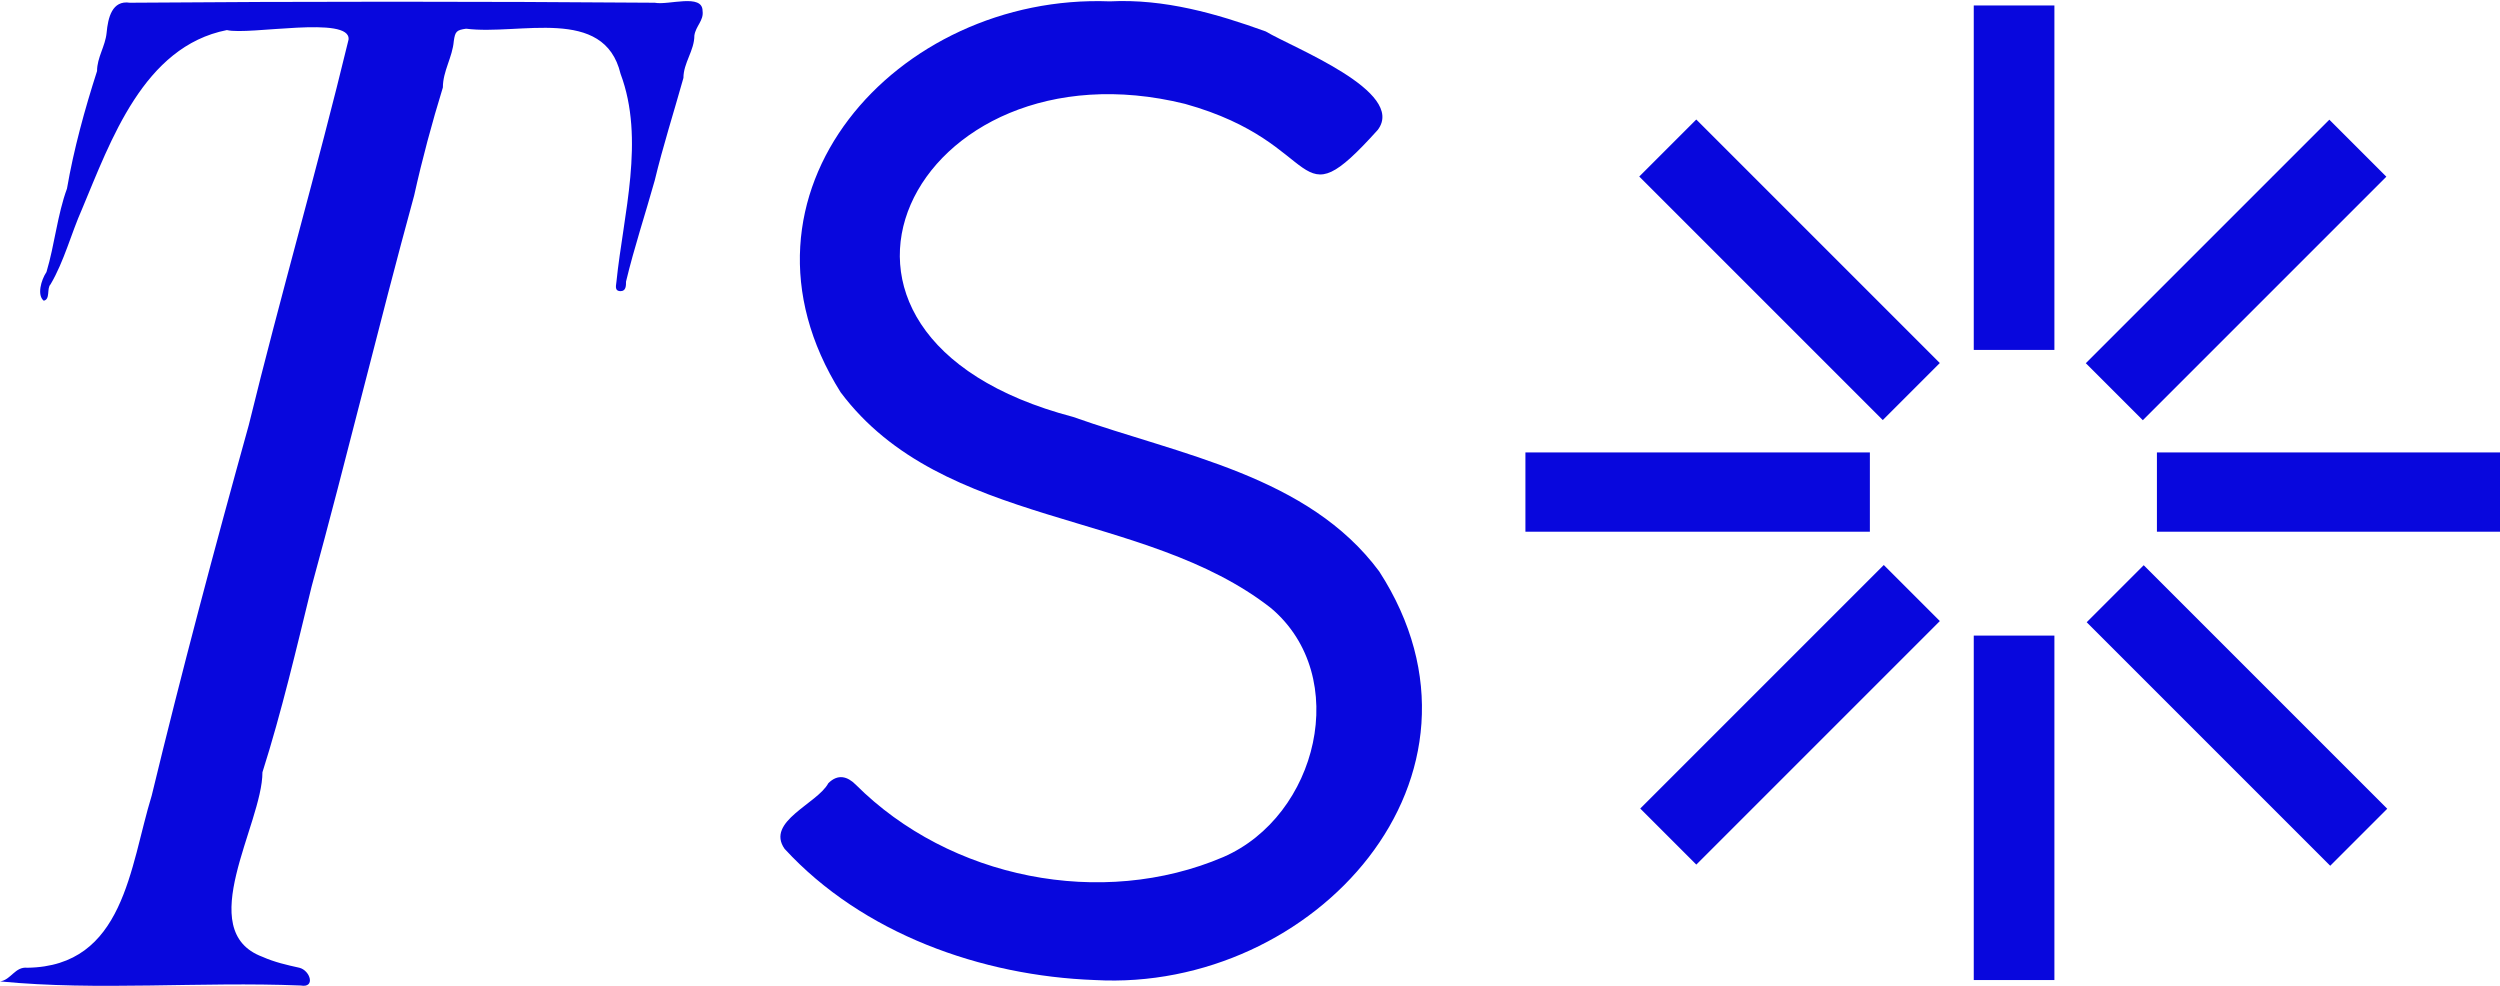 <?xml version="1.0" encoding="utf-8"?>
<!-- Generator: Adobe Illustrator 27.8.1, SVG Export Plug-In . SVG Version: 6.00 Build 0)  -->
<svg version="1.1" id="Ebene_1" xmlns="http://www.w3.org/2000/svg" xmlns:xlink="http://www.w3.org/1999/xlink" x="0px" y="0px"
	 viewBox="0 0 182.9 72.1" style="enable-background:new 0 0 182.9 72.1;" xml:space="preserve">
<style type="text/css">
	.st0{fill:#0807DD;}
</style>
<g>
	<rect x="144.4" y="0.4" class="st0" width="5.9" height="25.2"/>
	<rect x="144.4" y="46.5" class="st0" width="5.9" height="25.2"/>
	<rect x="157.8" y="33.1" class="st0" width="25.2" height="5.8"/>
	<rect x="111.6" y="33.1" class="st0" width="25.2" height="5.8"/>
	
		<rect x="151" y="16.8" transform="matrix(0.707 -0.707 0.707 0.707 33.963 121.451)" class="st0" width="25.2" height="5.9"/>
	
		<rect x="118.4" y="49.4" transform="matrix(0.707 -0.707 0.707 0.707 1.366 107.936)" class="st0" width="25.2" height="5.8"/>
	
		<rect x="160.7" y="39.8" transform="matrix(0.707 -0.707 0.707 0.707 10.909 130.999)" class="st0" width="5.9" height="25.2"/>
	<rect x="128" y="7.1" transform="matrix(0.707 -0.707 0.707 0.707 24.412 98.391)" class="st0" width="5.9" height="25.2"/>
</g>
<g id="KHx2ti.tif">
	<path class="st0" d="M81.2,0.1c4-0.2,7.8,0.9,11.4,2.2c2,1.2,10.3,4.4,8.2,7.2c-6.3,7-3.7,1-14.1-1.9c-19.8-4.9-31,16.9-8.2,22.9
		c7.9,2.8,17.2,4.3,22.4,11.3c9.7,15-4.8,30.8-20.8,29.9c-8.3-0.3-17-3.4-22.7-9.6c-1.4-2,2.4-3.3,3.2-4.8c0.7-0.7,1.4-0.5,2,0.1
		c6.9,6.9,18,9.1,26.9,5.3c6.9-3,9.4-13.2,3.5-18.2c-9.3-7.3-24-5.8-31.5-15.8C52.4,14.2,65.6-0.5,81.2,0.1z"/>
</g>
<g id="FYXhq7.tif">
	<path class="st0" d="M0,71.8c0.8-0.1,1.1-1.1,2-1c7.1-0.1,7.5-7.4,9.1-12.6c2.2-9.1,4.6-18.1,7.1-27.1c2.3-9.4,5-18.7,7.3-28.2
		c0.2-1.8-7.3-0.3-8.9-0.7C10.5,3.4,8.1,10.3,6,15.3c-0.8,1.8-1.3,3.8-2.3,5.5c-0.3,0.3,0,1.1-0.5,1.2c-0.5-0.4-0.2-1.5,0.2-2.1
		c0.6-2,0.8-4.2,1.5-6.1C5.4,10.9,6.2,8,7.1,5.2c0-1,0.6-1.8,0.7-2.8C7.9,1.3,8.2,0,9.5,0.2c12.8-0.1,25.6-0.1,38.4,0
		c1,0.2,3.5-0.7,3.5,0.6c0.1,0.7-0.5,1.1-0.6,1.8c0,1.1-0.8,2-0.8,3.1c-0.7,2.5-1.5,5-2.1,7.5c-0.7,2.5-1.5,4.9-2.1,7.4
		c0,0.3,0,0.7-0.4,0.7c-0.5,0-0.3-0.5-0.3-0.7c0.5-4.9,2.1-10.4,0.3-15.2C44.2,0.4,38,2.6,34.1,2.1c-0.7,0.1-0.8,0.2-0.9,0.9
		c-0.1,1.2-0.8,2.2-0.8,3.4c-0.8,2.6-1.5,5.2-2.1,7.9c-2.6,9.5-4.9,19.1-7.5,28.6c-1.1,4.5-2.2,9.2-3.6,13.6c0,3.8-5.1,11.6,0,13.5
		c0.9,0.4,1.8,0.6,2.7,0.8c0.8,0.2,1.2,1.5,0.1,1.3C14.6,71.8,7.2,72.5,0,71.8L0,71.8z"/>
</g>
</svg>
